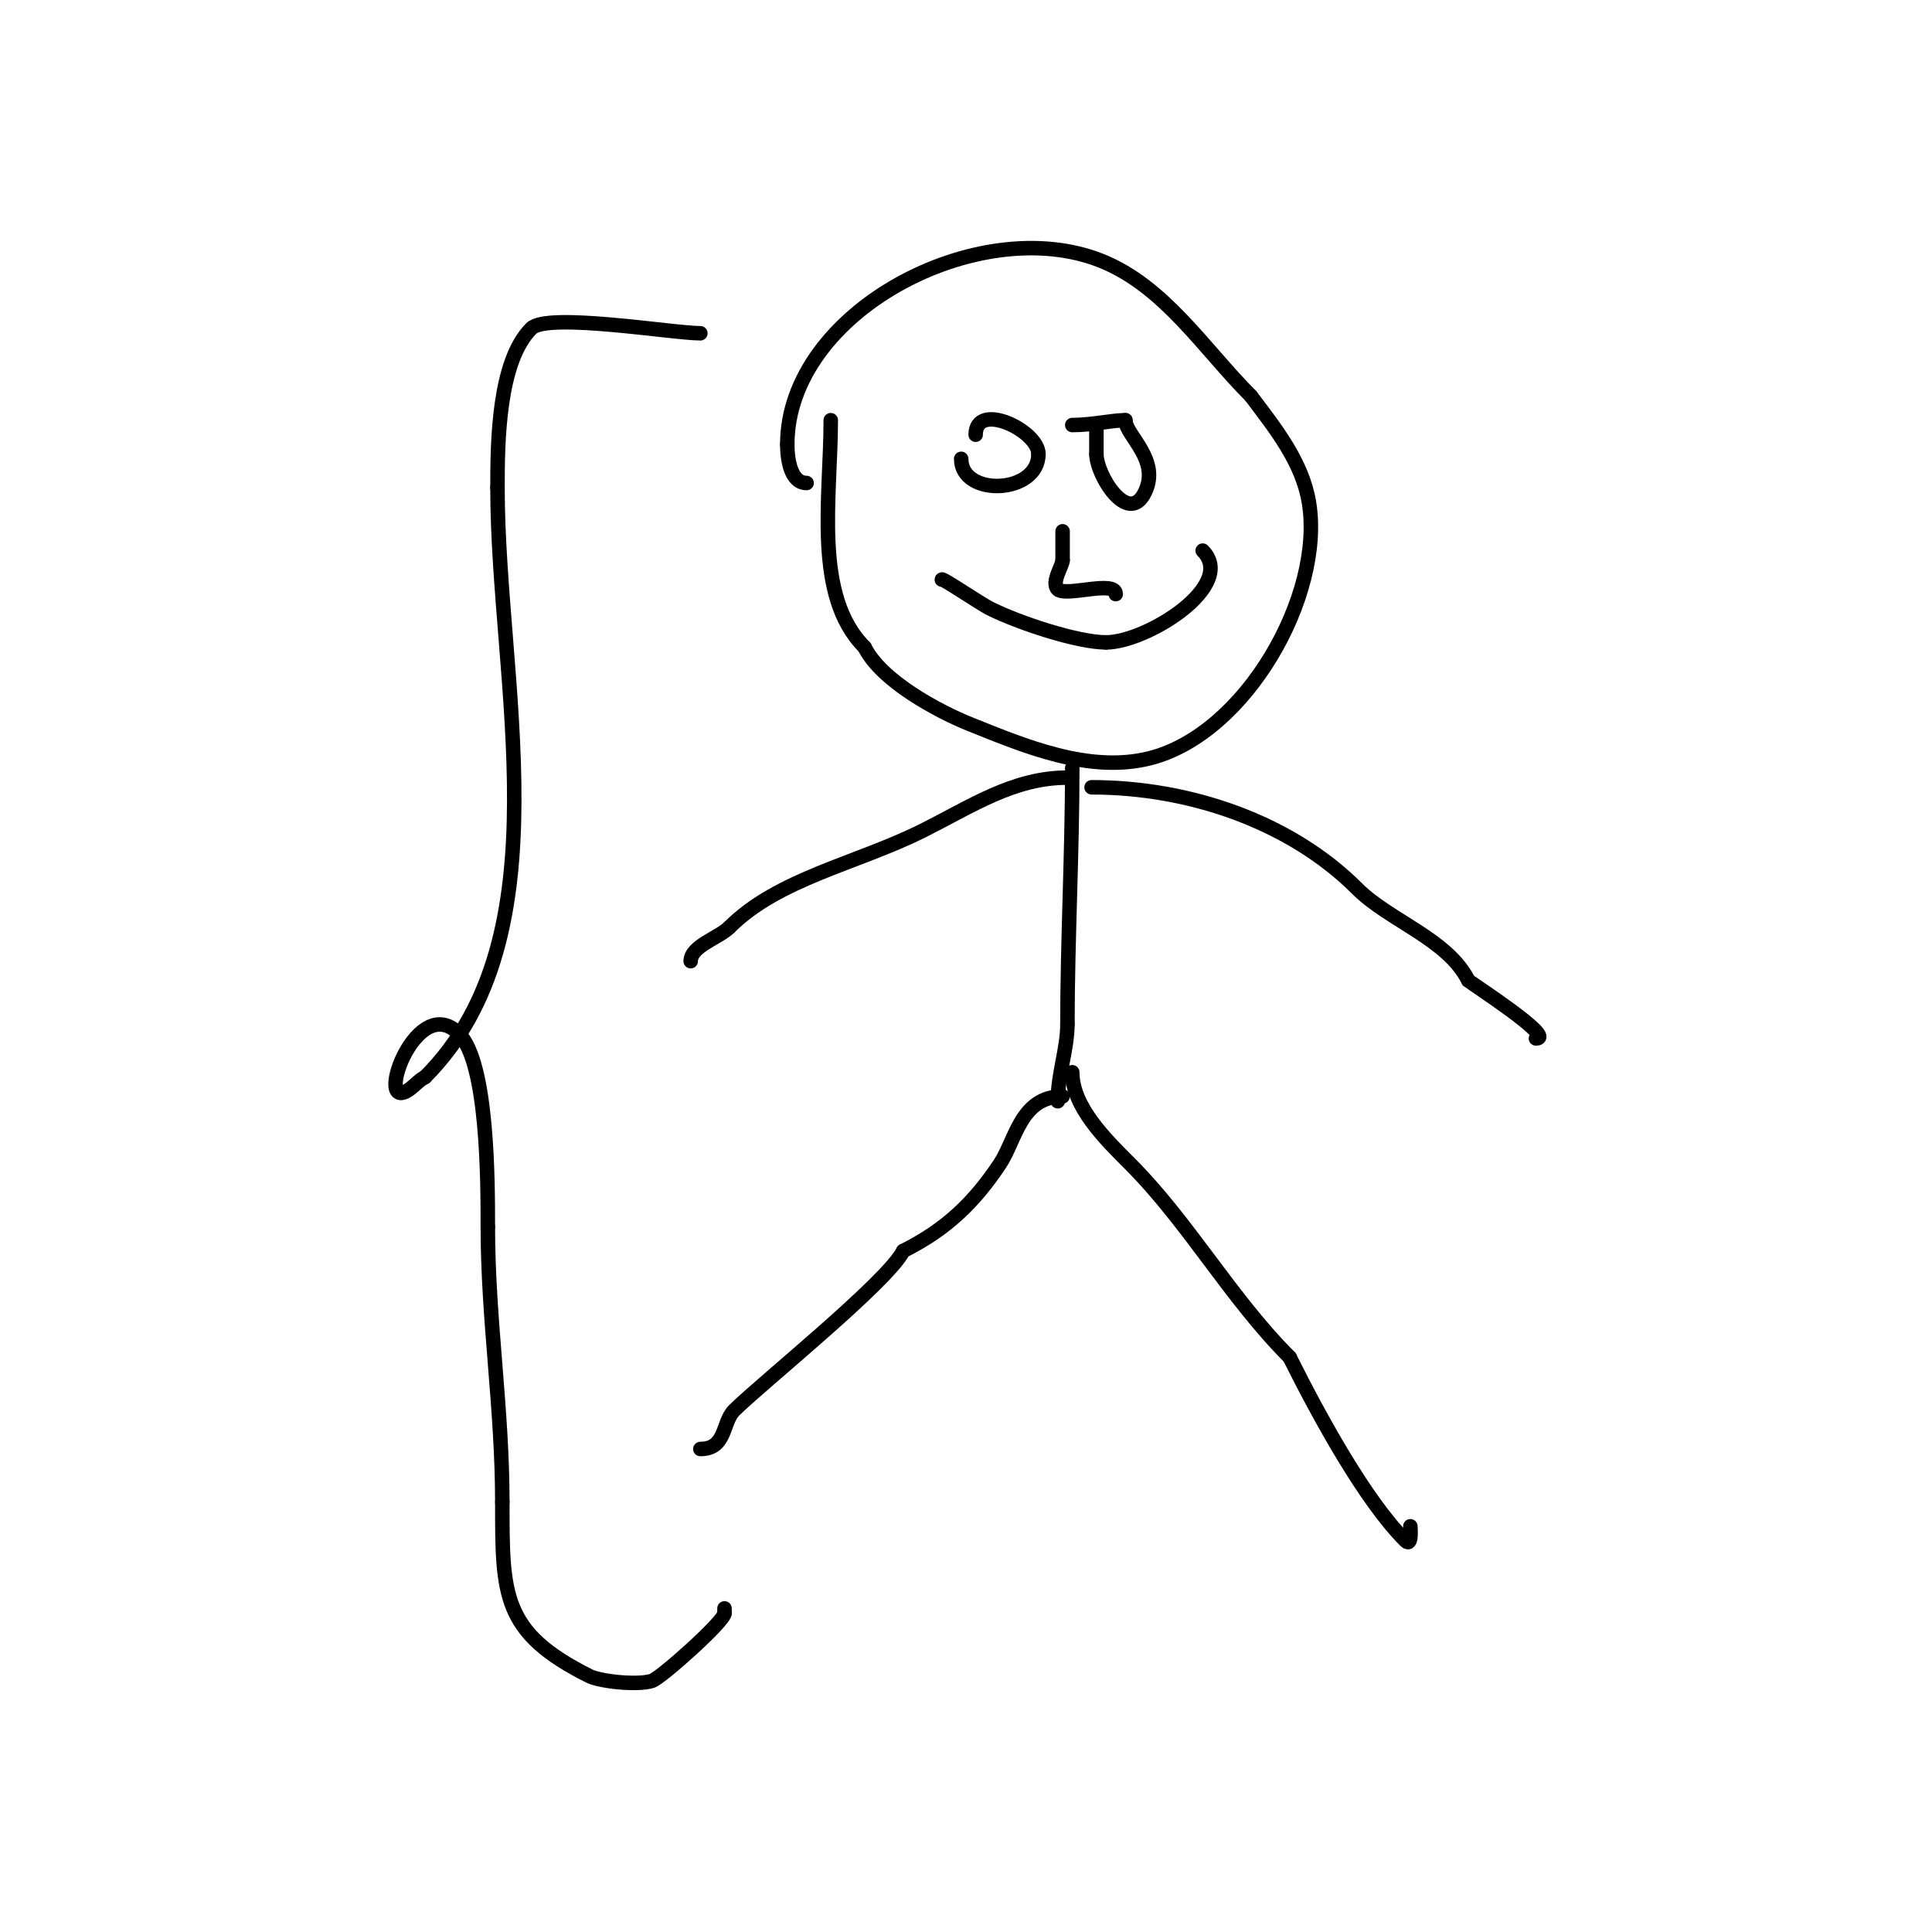 <svg viewBox='0 0 400 400' version='1.1' xmlns='http://www.w3.org/2000/svg' xmlns:xlink='http://www.w3.org/1999/xlink'><g fill='none' stroke='#000000' stroke-width='3' stroke-linecap='round' stroke-linejoin='round'><path d='M172,87c0,16.026 -3.661,36.339 7,47'/><path d='M179,134c3.495,6.991 15.162,13.265 22,16c10.919,4.368 24.426,10.144 37,7c19.924,-4.981 36.21,-33.74 33,-53c-1.41,-8.463 -7.023,-15.364 -12,-22'/><path d='M259,82c-9.732,-9.732 -17.897,-22.759 -31,-28c-25.405,-10.162 -65,10.582 -65,38'/><path d='M163,92c0,3.052 0.669,8 4,8'/><path d='M222,159c0,17.701 -1,35.925 -1,53'/><path d='M221,212c0,5.193 -2,10.394 -2,16'/><path d='M221,161c-11.192,0 -19.954,5.977 -30,11c-13.618,6.809 -29.882,9.882 -40,20'/><path d='M151,192c-2.168,2.168 -8,3.865 -8,7'/><path d='M226,163c20.292,0 41.156,7.156 55,21c6.591,6.591 18.72,10.44 23,19'/><path d='M304,203c0.52,0.52 18.354,12 14,12'/><path d='M220,227c-8.698,0 -9.696,9.045 -13,14c-5.247,7.87 -10.988,13.494 -20,18'/><path d='M187,259c-3.197,6.394 -29.618,27.618 -35,33c-2.518,2.518 -1.576,8 -7,8'/><path d='M222,222c0,7.127 6.81,13.81 12,19c11.972,11.972 20.808,27.808 33,40'/><path d='M267,281c6.128,12.255 15.584,29.584 24,38c1.379,1.379 1,-2.646 1,-3'/><path d='M205,92'/><path d='M199,95c0,7.943 16,7.344 16,-1'/><path d='M215,94c0,-4.858 -13,-11.035 -13,-4'/><path d='M222,88c4.1,0 8.197,-1 11,-1'/><path d='M233,87c0,3.128 7.399,8.203 4,15c-3.451,6.902 -10,-3.62 -10,-8'/><path d='M227,94c0,-2 0,-4 0,-6'/><path d='M220,110c0,2 0,4 0,6'/><path d='M220,116c0,1.124 -2.418,4.582 -1,6c1.629,1.629 12,-1.995 12,1'/><path d='M231,123'/><path d='M195,120c0,-0.439 7.868,4.934 10,6c5.955,2.977 18.121,7 24,7'/><path d='M229,133c8.394,0 27.224,-11.776 20,-19'/><path d='M145,69c-5.664,0 -31.632,-4.368 -35,-1c-6.884,6.884 -7,23.745 -7,33'/><path d='M103,101c0,40.004 14.256,92.744 -15,122'/><path d='M88,223c-1.491,0.745 -2.509,2.255 -4,3c-6.192,3.096 2.38,-20.62 11,-12c6.026,6.026 6,30.78 6,40'/><path d='M101,254c0,19.158 3,37.523 3,57'/><path d='M104,311c0,19.227 -0.087,26.956 18,36c2.312,1.156 10.112,1.963 13,1c1.89,-0.63 15,-12.334 15,-14'/><path d='M150,334c0,-0.333 0,-0.667 0,-1'/></g>
</svg>